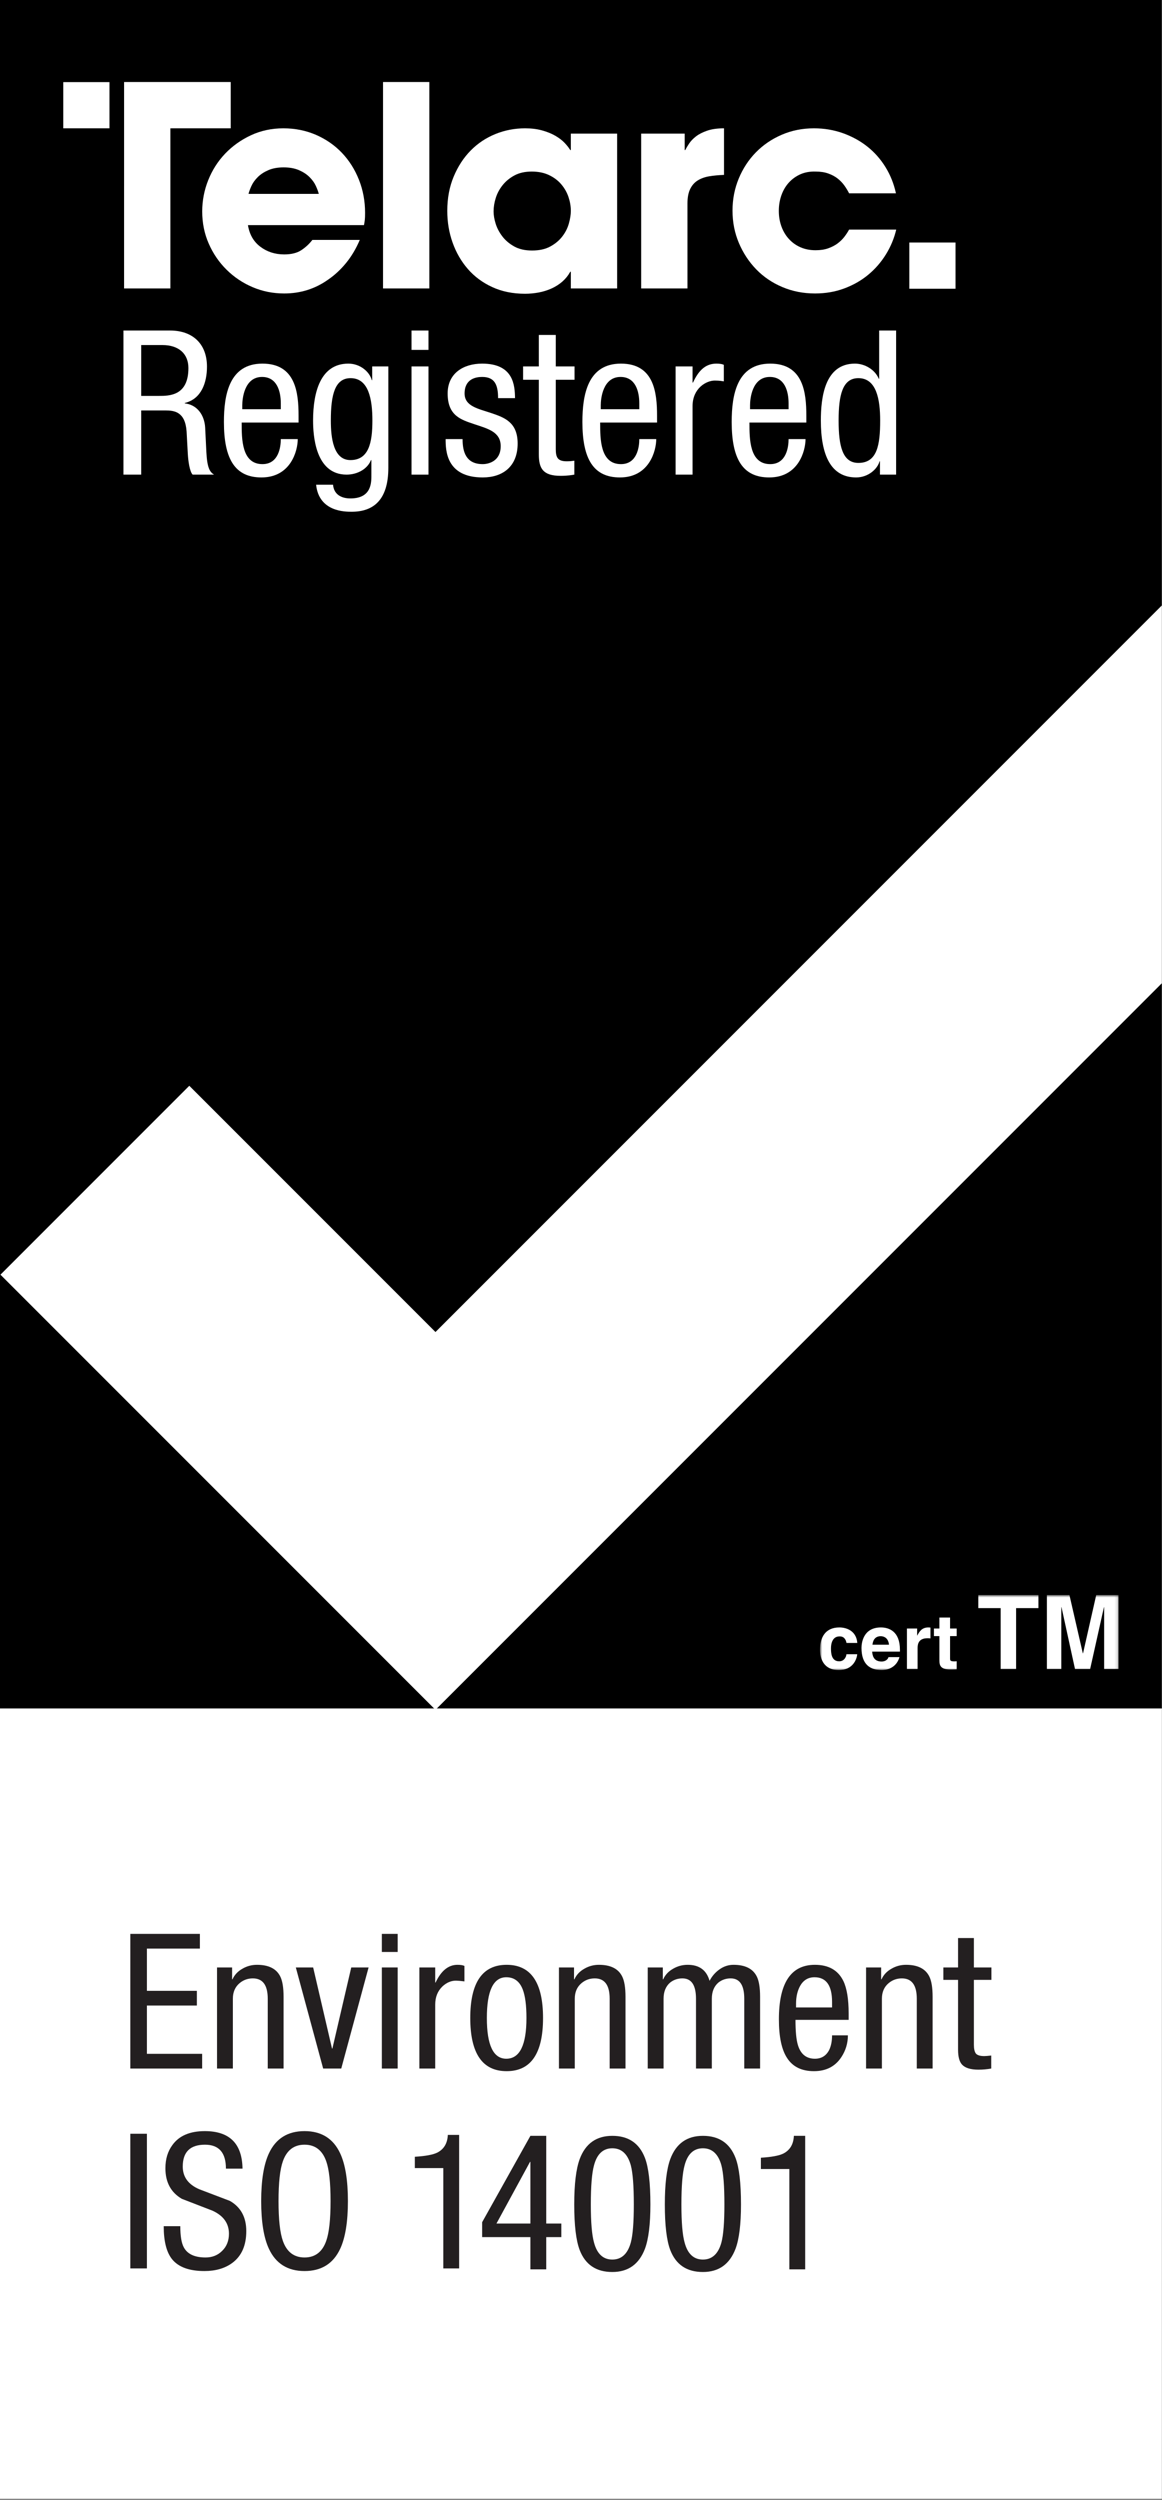<svg width="378" height="813" viewBox="0 0 378 813" fill="none" xmlns="http://www.w3.org/2000/svg">
<rect x="0" y="0" width="378" height="813" fill="#808080" stroke="none"/>
<g clip-path="url(#clip0_3_45)">
<rect width="377.947" height="812.6" fill="white"/>
<path d="M377.953 0.001H0V555.592H377.953V0.001Z" fill="black"/>
<path d="M310.831 78.867H295.805V93.893H310.831V78.867Z" fill="white"/>
<path d="M276.211 74.664C275.789 75.448 275.273 76.236 274.669 77.021C274.063 77.809 273.336 78.519 272.489 79.153C271.643 79.789 270.631 80.317 269.453 80.74C268.273 81.164 266.896 81.376 265.323 81.376C263.508 81.376 261.877 81.057 260.421 80.424C258.972 79.789 257.716 78.899 256.659 77.748C255.601 76.6 254.781 75.237 254.208 73.665C253.636 72.091 253.349 70.399 253.349 68.585C253.349 66.771 253.636 65.06 254.208 63.459C254.781 61.857 255.601 60.479 256.659 59.329C257.716 58.183 258.972 57.289 260.421 56.653C261.877 56.019 263.508 55.735 265.323 55.792C266.896 55.792 268.273 56.004 269.453 56.427C270.631 56.851 271.643 57.396 272.489 58.06C273.336 58.727 274.063 59.481 274.669 60.325C275.273 61.176 275.789 62.021 276.211 62.869H291.451C290.787 59.784 289.653 56.941 288.049 54.339C286.445 51.74 284.481 49.519 282.151 47.672C279.825 45.827 277.177 44.375 274.216 43.317C271.252 42.26 268.107 41.729 264.779 41.729C261.028 41.729 257.541 42.424 254.312 43.817C251.084 45.207 248.281 47.112 245.907 49.531C243.533 51.951 241.667 54.795 240.315 58.06C238.964 61.325 238.287 64.805 238.287 68.492C238.287 72.243 238.976 75.749 240.36 79.019C241.745 82.284 243.623 85.14 246 87.591C248.372 90.039 251.205 91.961 254.495 93.352C257.784 94.745 261.333 95.437 265.143 95.437C268.528 95.437 271.691 94.896 274.623 93.805C277.555 92.719 280.156 91.237 282.424 89.36C284.693 87.487 286.612 85.279 288.188 82.737C289.757 80.197 290.875 77.505 291.544 74.664H276.211Z" fill="white"/>
<path d="M208.573 93.805H223.636L223.633 66.136C223.633 64.26 223.921 62.719 224.495 61.508C225.071 60.299 225.885 59.361 226.948 58.695C228.003 58.031 229.26 57.576 230.708 57.333C232.164 57.093 233.763 56.941 235.521 56.881V41.729C233.341 41.729 231.513 41.987 230.031 42.501C228.547 43.016 227.336 43.635 226.401 44.36C225.464 45.088 224.724 45.859 224.18 46.675C223.633 47.492 223.211 48.203 222.907 48.807H222.727V43.453H208.573V93.805Z" fill="white"/>
<path d="M185.059 72.668C184.636 74.18 183.925 75.588 182.927 76.885C181.928 78.188 180.628 79.275 179.025 80.151C177.421 81.031 175.443 81.469 173.084 81.469C170.783 81.469 168.847 81.031 167.276 80.151C165.703 79.275 164.417 78.188 163.421 76.885C162.424 75.588 161.697 74.208 161.243 72.757C160.791 71.307 160.563 69.976 160.563 68.765C160.563 67.315 160.804 65.833 161.289 64.32C161.773 62.809 162.527 61.416 163.557 60.145C164.587 58.876 165.871 57.833 167.411 57.016C168.955 56.2 170.813 55.792 172.993 55.792C175.109 55.792 176.969 56.171 178.572 56.924C180.173 57.683 181.505 58.68 182.564 59.919C183.623 61.161 184.408 62.536 184.923 64.047C185.435 65.56 185.695 67.073 185.695 68.585C185.695 69.795 185.48 71.156 185.059 72.668ZM185.692 43.453V48.807H185.511C185.028 48.021 184.392 47.219 183.607 46.401C182.821 45.585 181.821 44.831 180.611 44.133C179.401 43.437 177.981 42.864 176.348 42.412C174.716 41.956 172.868 41.729 170.813 41.729C167.427 41.729 164.207 42.349 161.152 43.588C158.097 44.831 155.42 46.613 153.123 48.943C150.824 51.271 148.979 54.099 147.588 57.424C146.197 60.752 145.5 64.472 145.5 68.585C145.5 72.212 146.077 75.648 147.227 78.883C148.375 82.117 150.024 84.977 152.171 87.456C154.317 89.935 156.964 91.901 160.111 93.352C163.253 94.805 166.824 95.531 170.813 95.531C172.265 95.531 173.731 95.393 175.215 95.123C176.695 94.849 178.101 94.409 179.432 93.805C180.763 93.203 181.944 92.445 182.972 91.539C184 90.631 184.848 89.573 185.511 88.364H185.695L185.693 93.805H200.755L200.752 43.453H185.692Z" fill="white"/>
<path d="M124.602 93.805H139.665L139.664 26.669H124.602V93.805Z" fill="white"/>
<path d="M40.366 26.669L40.364 93.805H55.425L55.425 41.729H75.057L75.058 26.669H40.366Z" fill="white"/>
<path d="M80.84 63.049C81.022 62.324 81.338 61.464 81.793 60.467C82.245 59.467 82.927 58.516 83.835 57.607C84.742 56.697 85.891 55.944 87.281 55.339C88.671 54.735 90.336 54.432 92.271 54.432C94.206 54.432 95.869 54.735 97.26 55.339C98.652 55.944 99.802 56.697 100.708 57.607C101.617 58.516 102.296 59.467 102.75 60.467C103.204 61.464 103.523 62.324 103.703 63.049H80.84ZM116.768 58.469C115.437 55.112 113.592 52.193 111.233 49.713C108.873 47.233 106.062 45.284 102.796 43.86C99.53 42.443 95.99 41.729 92.181 41.729C88.37 41.729 84.847 42.485 81.612 43.997C78.374 45.512 75.578 47.507 73.219 49.984C70.858 52.467 69.031 55.339 67.73 58.605C66.429 61.871 65.78 65.26 65.78 68.765C65.78 72.519 66.488 76.011 67.912 79.245C69.33 82.481 71.268 85.309 73.718 87.727C76.167 90.145 78.995 92.036 82.201 93.396C85.406 94.76 88.823 95.437 92.454 95.437C97.775 95.437 102.552 93.927 106.789 90.901C108.905 89.451 110.838 87.652 112.594 85.505C114.346 83.357 115.83 80.864 117.039 78.02H101.617C100.586 79.349 99.377 80.469 97.987 81.376C96.595 82.284 94.752 82.737 92.454 82.737C89.49 82.737 86.904 81.908 84.694 80.243C82.487 78.579 81.142 76.236 80.659 73.211H118.401C118.522 72.608 118.613 72.047 118.672 71.532C118.732 71.019 118.763 70.248 118.763 69.22C118.763 65.409 118.096 61.825 116.768 58.469Z" fill="white"/>
<path d="M20.587 41.729H35.611V26.703H20.587V41.729Z" fill="white"/>
<path d="M45.934 128.749H51.642C55.056 128.749 61.291 128.749 61.291 119.693C61.291 115.099 58.207 112.211 52.825 112.211H45.934V128.749ZM40.158 107.485H55.319C62.669 107.485 67.33 111.816 67.33 119.233C67.33 124.353 65.557 129.735 60.109 131.048V131.179C64.179 131.639 66.475 134.985 66.738 138.989L67.131 146.996C67.395 152.181 68.248 153.493 69.626 154.348H62.669C61.685 153.363 61.225 149.884 61.094 147.587L60.699 140.303C60.241 133.869 56.697 133.476 53.743 133.476H45.934V154.348H40.158V107.485Z" fill="white"/>
<path d="M91.347 133.081V131.179C91.347 127.241 90.1 122.581 85.243 122.581C79.468 122.581 78.811 129.669 78.811 131.769V133.081H91.347ZM78.616 137.415C78.616 142.796 78.616 150.935 85.375 150.935C90.626 150.935 91.347 145.42 91.347 142.796H96.86C96.86 146.536 94.629 155.265 85.047 155.265C76.449 155.265 72.84 149.293 72.84 137.217C72.84 128.421 74.546 118.248 85.375 118.248C96.14 118.248 97.124 127.635 97.124 135.183V137.415H78.616Z" fill="white"/>
<path d="M107.621 136.757C107.621 142.468 108.474 149.621 113.988 149.621C119.959 149.621 121.142 143.977 121.142 136.757C121.142 129.932 119.959 122.976 114.053 122.976C108.934 122.976 107.621 128.357 107.621 136.757ZM126.327 152.116C126.327 162.617 121.47 166.423 114.381 166.423C112.215 166.423 103.748 166.423 102.83 157.629H108.342C108.606 160.845 111.101 162.092 113.988 162.092C121.075 162.092 120.814 156.644 120.814 154.216V149.621H120.682C119.502 152.576 116.219 154.348 112.741 154.348C102.502 154.348 101.845 141.419 101.845 136.757C101.845 127.241 104.405 118.248 113.332 118.248C117.138 118.248 120.223 120.875 120.944 123.632H121.075V119.168H126.327V152.116Z" fill="white"/>
<path d="M133.871 119.168H139.384V154.348H133.871V119.168ZM133.871 107.485H139.384V113.787H133.871V107.485Z" fill="white"/>
<path d="M162.028 129.473C162.028 125.009 160.845 122.581 156.841 122.581C155.069 122.581 151.132 123.04 151.132 127.963C151.132 132.097 155.463 132.885 159.796 134.329C164.061 135.773 168.392 137.283 168.392 144.24C168.392 151.656 163.601 155.265 157.037 155.265C145.092 155.265 144.963 146.407 144.963 142.796H150.475C150.475 147.063 151.656 150.935 157.037 150.935C158.811 150.935 162.879 150.081 162.879 145.092C162.879 140.367 158.548 139.383 154.283 137.939C150.016 136.495 145.619 135.249 145.619 127.963C145.619 121.4 150.739 118.248 156.841 118.248C167.08 118.248 167.473 125.337 167.54 129.473H162.028Z" fill="white"/>
<path d="M175.283 108.929H180.796V119.168H186.899V123.5H180.796V146.079C180.796 148.9 181.517 150.016 184.405 150.016C185.587 150.016 186.244 149.884 186.833 149.819V154.348C186.111 154.479 184.668 154.741 182.371 154.741C176.66 154.741 175.283 152.379 175.283 147.784V123.5H170.163V119.168H175.283V108.929Z" fill="white"/>
<path d="M207.965 133.081V131.179C207.965 127.241 206.717 122.581 201.861 122.581C196.084 122.581 195.428 129.669 195.428 131.769V133.081H207.965ZM195.232 137.415C195.232 142.796 195.232 150.935 201.992 150.935C207.243 150.935 207.965 145.42 207.965 142.796H213.477C213.477 146.536 211.247 155.265 201.664 155.265C193.065 155.265 189.456 149.293 189.456 137.217C189.456 128.421 191.163 118.248 201.992 118.248C212.755 118.248 213.74 127.635 213.74 135.183V137.415H195.232Z" fill="white"/>
<path d="M219.775 119.168H225.288V124.419H225.419C226.995 121.072 229.095 118.248 233.032 118.248C234.148 118.248 234.936 118.38 235.461 118.643V124.025C234.936 123.96 234.28 123.761 232.508 123.761C229.751 123.761 225.288 126.257 225.288 132.097V154.348H219.775V119.168Z" fill="white"/>
<path d="M256.528 133.081V131.179C256.528 127.241 255.28 122.581 250.423 122.581C244.647 122.581 243.991 129.669 243.991 131.769V133.081H256.528ZM243.795 137.415C243.795 142.796 243.795 150.935 250.555 150.935C255.805 150.935 256.528 145.42 256.528 142.796H262.04C262.04 146.536 259.808 155.265 250.227 155.265C241.628 155.265 238.019 149.293 238.019 137.217C238.019 128.421 239.725 118.248 250.555 118.248C261.317 118.248 262.303 127.635 262.303 135.183V137.415H243.795Z" fill="white"/>
<path d="M279.233 150.54C285.337 150.54 286.321 144.764 286.321 136.757C286.321 129.932 285.139 122.976 279.233 122.976C274.113 122.976 272.801 128.357 272.801 136.757C272.801 145.159 274.113 150.54 279.233 150.54ZM291.507 154.348H286.255V150.016H286.124C285.403 152.64 282.317 155.265 278.511 155.265C270.176 155.265 267.025 147.851 267.025 136.757C267.025 129.407 268.207 118.248 278.117 118.248C281.267 118.248 284.615 120.152 285.861 123.172H285.993V107.485H291.507V154.348Z" fill="white"/>
<path d="M61.576 353.096L0.146 414.527L141.66 556.047L377.953 319.752V196.888L141.66 433.18L61.576 353.096Z" fill="white"/>
<mask id="mask0_3_45" style="mask-type:luminance" maskUnits="userSpaceOnUse" x="266" y="518" width="98" height="26">
<path d="M266.752 543.109H363.869V518.711H266.752V543.109Z" fill="white"/>
</mask>
<g mask="url(#mask0_3_45)">
<path d="M275.343 537.959C275.343 538.577 274.749 540.261 272.991 540.261C270.367 540.261 270.317 537.415 270.317 535.977C270.317 534.344 270.887 532.165 273.065 532.165H273.239C274.724 532.165 275.22 533.452 275.368 534.295H278.884C278.561 530.184 275.145 529.244 273.065 529.244C268.608 529.244 266.752 532.289 266.752 536.548C266.752 539.32 267.891 543.109 272.843 543.109C277.671 543.109 278.736 539.32 278.859 537.959H275.343ZM289.035 538.9C288.763 539.84 287.772 540.335 286.807 540.335C284.009 540.335 283.811 538.108 283.712 537.116H292.749V536.499C292.749 530.481 289.159 529.244 286.559 529.244C280.791 529.244 280.245 534.319 280.245 535.904C280.245 541.327 283.093 543.109 286.807 543.109C289.06 543.109 291.684 542.069 292.6 538.9H289.035ZM283.811 534.864C284.009 533.131 284.876 532.091 286.509 532.091C287.624 532.091 288.985 532.735 289.184 534.864H283.811ZM295.027 542.763H298.493V535.904C298.493 534.443 298.988 532.759 301.688 532.759C302.009 532.759 302.38 532.759 302.677 532.808V529.293C302.455 529.268 302.232 529.244 302.009 529.244C299.904 529.244 299.112 530.531 298.395 531.868H298.345V529.589H295.027V542.763ZM309.06 526.025H305.593V529.589H303.811V532.065H305.593V540.063C305.593 541.772 306.139 542.911 309.135 542.911H309.58C310.125 542.911 310.669 542.887 311.213 542.861V540.236C310.967 540.261 310.719 540.285 310.496 540.285C309.084 540.285 309.06 539.989 309.06 539.221V532.065H311.213V529.589H309.06V526.025ZM330.539 522.965H337.807V518.711H318.244V522.965H325.513V542.763H330.539V522.965ZM363.869 518.711H356.6L352.312 537.671H352.245L347.891 518.711H340.555V542.763H345.244V522.663H345.311L349.699 542.763H354.624L359.112 522.663H359.179V542.763H363.869V518.711Z" fill="white"/>
</g>
<path d="M311.656 639.816V630.248H316.808V639.816H322.512V643.864H316.808V664.963C316.808 666.312 317.033 667.273 317.482 667.845C317.973 668.377 318.873 668.643 320.181 668.643C320.59 668.643 321.346 668.581 322.45 668.459V672.691C321.101 672.936 319.711 673.059 318.28 673.059C315.745 673.059 313.966 672.507 312.944 671.403C312.085 670.462 311.656 668.847 311.656 666.557V643.864H306.872V639.816H311.656Z" fill="#231F20"/>
<path d="M281.732 672.691V639.816H286.638V643.68H286.761C287.415 642.208 288.519 641.043 290.073 640.184C291.504 639.366 293.058 638.957 294.734 638.957C298.496 638.957 301.011 640.204 302.278 642.699C303.014 644.13 303.382 646.358 303.382 649.384V672.691H298.23V649.997C298.23 645.581 296.615 643.373 293.385 643.373C291.749 643.373 290.318 643.884 289.092 644.907C287.62 646.133 286.884 647.83 286.884 649.997V672.691H281.732Z" fill="#231F20"/>
<path d="M258.956 652.819H270.671V651.04C270.671 645.684 268.77 643.005 264.967 643.005C262.882 643.005 261.308 643.966 260.244 645.888C259.386 647.483 258.956 649.384 258.956 651.592V652.819ZM276.068 656.867H258.772C258.772 660.628 259.038 663.368 259.57 665.085C260.469 668.029 262.309 669.501 265.09 669.501C267.216 669.501 268.77 668.54 269.751 666.619C270.364 665.31 270.671 663.736 270.671 661.896H275.823C275.823 664.472 275.108 666.844 273.676 669.011C271.673 672.036 268.708 673.549 264.783 673.549C260.817 673.549 257.914 672.139 256.074 669.317C254.275 666.619 253.375 662.407 253.375 656.683C253.375 644.866 257.28 638.957 265.09 638.957C269.547 638.957 272.634 640.716 274.351 644.232C275.496 646.604 276.068 650.12 276.068 654.781V656.867Z" fill="#231F20"/>
<path d="M210.707 672.691V639.816H215.613V643.68H215.736C216.39 642.208 217.494 641.043 219.048 640.184C220.479 639.366 222.033 638.957 223.709 638.957C227.471 638.957 229.843 640.695 230.824 644.171C231.601 642.658 232.684 641.411 234.075 640.429C235.465 639.448 236.978 638.957 238.613 638.957C242.375 638.957 244.89 640.204 246.157 642.699C246.893 644.13 247.261 646.358 247.261 649.384V672.691H242.109V649.997C242.109 645.581 240.637 643.373 237.693 643.373C236.181 643.373 234.852 643.823 233.707 644.723C232.276 645.949 231.56 647.708 231.56 649.997V672.691H226.408V649.997C226.408 645.581 224.936 643.373 221.992 643.373C220.479 643.373 219.15 643.823 218.005 644.723C216.574 645.949 215.859 647.708 215.859 649.997V672.691H210.707Z" fill="#231F20"/>
<path d="M181.825 672.691V639.816H186.732V643.68H186.855C187.509 642.208 188.613 641.043 190.167 640.184C191.598 639.366 193.152 638.957 194.828 638.957C198.59 638.957 201.105 640.204 202.372 642.699C203.108 644.13 203.476 646.358 203.476 649.384V672.691H198.324V649.997C198.324 645.581 196.709 643.373 193.479 643.373C191.843 643.373 190.412 643.884 189.185 644.907C187.713 646.133 186.977 647.83 186.977 649.997V672.691H181.825Z" fill="#231F20"/>
<path d="M152.978 656.253C152.978 644.723 156.924 638.957 164.815 638.957C172.707 638.957 176.653 644.723 176.653 656.253C176.653 667.784 172.707 673.549 164.815 673.549C156.924 673.549 152.978 667.784 152.978 656.253ZM164.693 669.501C169.068 669.501 171.255 665.085 171.255 656.253C171.255 652.124 170.847 649.016 170.029 646.931C169.007 644.314 167.228 643.005 164.693 643.005C160.481 643.005 158.375 647.421 158.375 656.253C158.375 665.085 160.481 669.501 164.693 669.501Z" fill="#231F20"/>
<path d="M136.424 672.691V639.816H141.576V644.723H141.699C143.498 640.879 145.87 638.957 148.814 638.957C149.836 638.957 150.592 639.08 151.083 639.325V644.355C149.775 644.191 148.855 644.109 148.323 644.109C146.769 644.109 145.318 644.723 143.968 645.949C142.374 647.462 141.576 649.445 141.576 651.899V672.691H136.424Z" fill="#231F20"/>
<path d="M124.213 672.691V639.816H129.365V672.691H124.213ZM124.213 634.787V628.899H129.365V634.787H124.213Z" fill="#231F20"/>
<path d="M105.123 672.691L96.23 639.816H101.872L108.005 666.189H108.128L114.261 639.816H119.904L111.011 672.691H105.123Z" fill="#231F20"/>
<path d="M70.599 672.691V639.816H75.505V643.68H75.628C76.282 642.208 77.386 641.043 78.94 640.184C80.371 639.366 81.925 638.957 83.602 638.957C87.363 638.957 89.878 640.204 91.145 642.699C91.882 644.13 92.249 646.358 92.249 649.384V672.691H87.097V649.997C87.097 645.581 85.482 643.373 82.252 643.373C80.617 643.373 79.186 643.884 77.959 644.907C76.487 646.133 75.751 647.83 75.751 649.997V672.691H70.599Z" fill="#231F20"/>
<path d="M42.392 672.691V628.899H65.024V633.683H47.79V647.421H64.043V652.205H47.79V667.907H65.76V672.691H42.392Z" fill="#231F20"/>
<path d="M134.944 705.061V701.381C138.379 701.177 140.812 700.727 142.243 700.032C144.41 698.928 145.555 697.006 145.678 694.267H149.358V737.691H144.206V705.061H134.944Z" fill="#231F20"/>
<path d="M99.07 693.04C104.55 693.04 108.414 695.452 110.662 700.277C112.339 703.876 113.177 709.048 113.177 715.795C113.177 722.541 112.339 727.714 110.662 731.312C108.414 736.137 104.55 738.549 99.07 738.549C93.591 738.549 89.727 736.137 87.478 731.312C85.802 727.714 84.964 722.541 84.964 715.795C84.964 709.048 85.802 703.876 87.478 700.277C89.727 695.452 93.591 693.04 99.07 693.04ZM99.07 697.456C95.636 697.456 93.285 699.255 92.017 702.853C91.077 705.511 90.606 709.825 90.606 715.795C90.606 721.764 91.077 726.078 92.017 728.736C93.285 732.334 95.636 734.133 99.07 734.133C102.505 734.133 104.856 732.334 106.124 728.736C107.064 726.078 107.534 721.764 107.534 715.795C107.534 709.825 107.064 705.511 106.124 702.853C104.856 699.255 102.505 697.456 99.07 697.456Z" fill="#231F20"/>
<path d="M78.892 705.245H73.495C73.495 700.052 71.225 697.456 66.686 697.456C61.862 697.456 59.449 699.828 59.449 704.571C59.449 707.924 61.228 710.377 64.785 711.931C68.097 713.198 71.43 714.466 74.782 715.733C78.34 717.778 80.118 721.049 80.118 725.547C80.118 730.167 78.626 733.602 75.641 735.851C73.229 737.65 70.183 738.549 66.502 738.549C61.596 738.549 58.1 737.282 56.014 734.747C54.175 732.498 53.255 728.9 53.255 723.952H58.652C58.652 727.182 59.04 729.492 59.817 730.883C61.003 733.05 63.354 734.133 66.871 734.133C69.038 734.133 70.837 733.418 72.268 731.987C73.74 730.556 74.476 728.695 74.476 726.405C74.476 723.052 72.697 720.558 69.14 718.923C65.828 717.655 62.495 716.367 59.142 715.059C55.585 712.973 53.806 709.661 53.806 705.123C53.806 702.138 54.563 699.623 56.076 697.579C58.243 694.553 61.759 693.04 66.625 693.04C74.68 693.04 78.769 697.108 78.892 705.245Z" fill="#231F20"/>
<path d="M42.392 737.691V693.899H47.79V737.691H42.392Z" fill="#231F20"/>
<path d="M247.516 705.371V701.691C250.95 701.486 253.383 701.036 254.814 700.341C256.981 699.237 258.126 697.316 258.249 694.576H261.929V738H256.777V705.371H247.516Z" fill="#231F20"/>
<path d="M228.657 738.859C223.424 738.859 219.887 736.487 218.047 731.744C216.861 728.636 216.268 723.689 216.268 716.901C216.268 710.277 216.861 705.35 218.047 702.12C219.928 697.091 223.465 694.576 228.657 694.576C233.891 694.576 237.428 696.968 239.268 701.752C240.454 704.86 241.047 709.909 241.047 716.901C241.047 723.321 240.454 728.125 239.268 731.315C237.346 736.344 233.809 738.859 228.657 738.859ZM221.665 716.901C221.665 722.708 222.013 726.837 222.708 729.291C223.689 732.971 225.673 734.811 228.657 734.811C231.642 734.811 233.646 732.971 234.668 729.291C235.322 726.837 235.649 722.708 235.649 716.901C235.649 710.891 235.322 706.638 234.668 704.144C233.646 700.464 231.642 698.624 228.657 698.624C225.673 698.624 223.689 700.464 222.708 704.144C222.013 706.638 221.665 710.891 221.665 716.901Z" fill="#231F20"/>
<path d="M199.189 738.859C193.955 738.859 190.418 736.487 188.578 731.744C187.392 728.636 186.799 723.689 186.799 716.901C186.799 710.277 187.392 705.35 188.578 702.12C190.459 697.091 193.996 694.576 199.189 694.576C204.422 694.576 207.959 696.968 209.799 701.752C210.985 704.86 211.578 709.909 211.578 716.901C211.578 723.321 210.985 728.125 209.799 731.315C207.878 736.344 204.341 738.859 199.189 738.859ZM192.197 716.901C192.197 722.708 192.544 726.837 193.239 729.291C194.221 732.971 196.204 734.811 199.189 734.811C202.174 734.811 204.177 732.971 205.199 729.291C205.854 726.837 206.181 722.708 206.181 716.901C206.181 710.891 205.854 706.638 205.199 704.144C204.177 700.464 202.174 698.624 199.189 698.624C196.204 698.624 194.221 700.464 193.239 704.144C192.544 706.638 192.197 710.891 192.197 716.901Z" fill="#231F20"/>
<path d="M172.419 703.04L161.501 723.096H172.541V703.04H172.419ZM156.84 722.667L172.541 694.576H177.693V723.096H182.6V727.512H177.693V738H172.541V727.512H156.84V722.667Z" fill="#231F20"/>
</g>
<defs>
<clipPath id="clip0_3_45">
<rect width="377.947" height="812.6" fill="white"/>
</clipPath>
</defs>
</svg>
